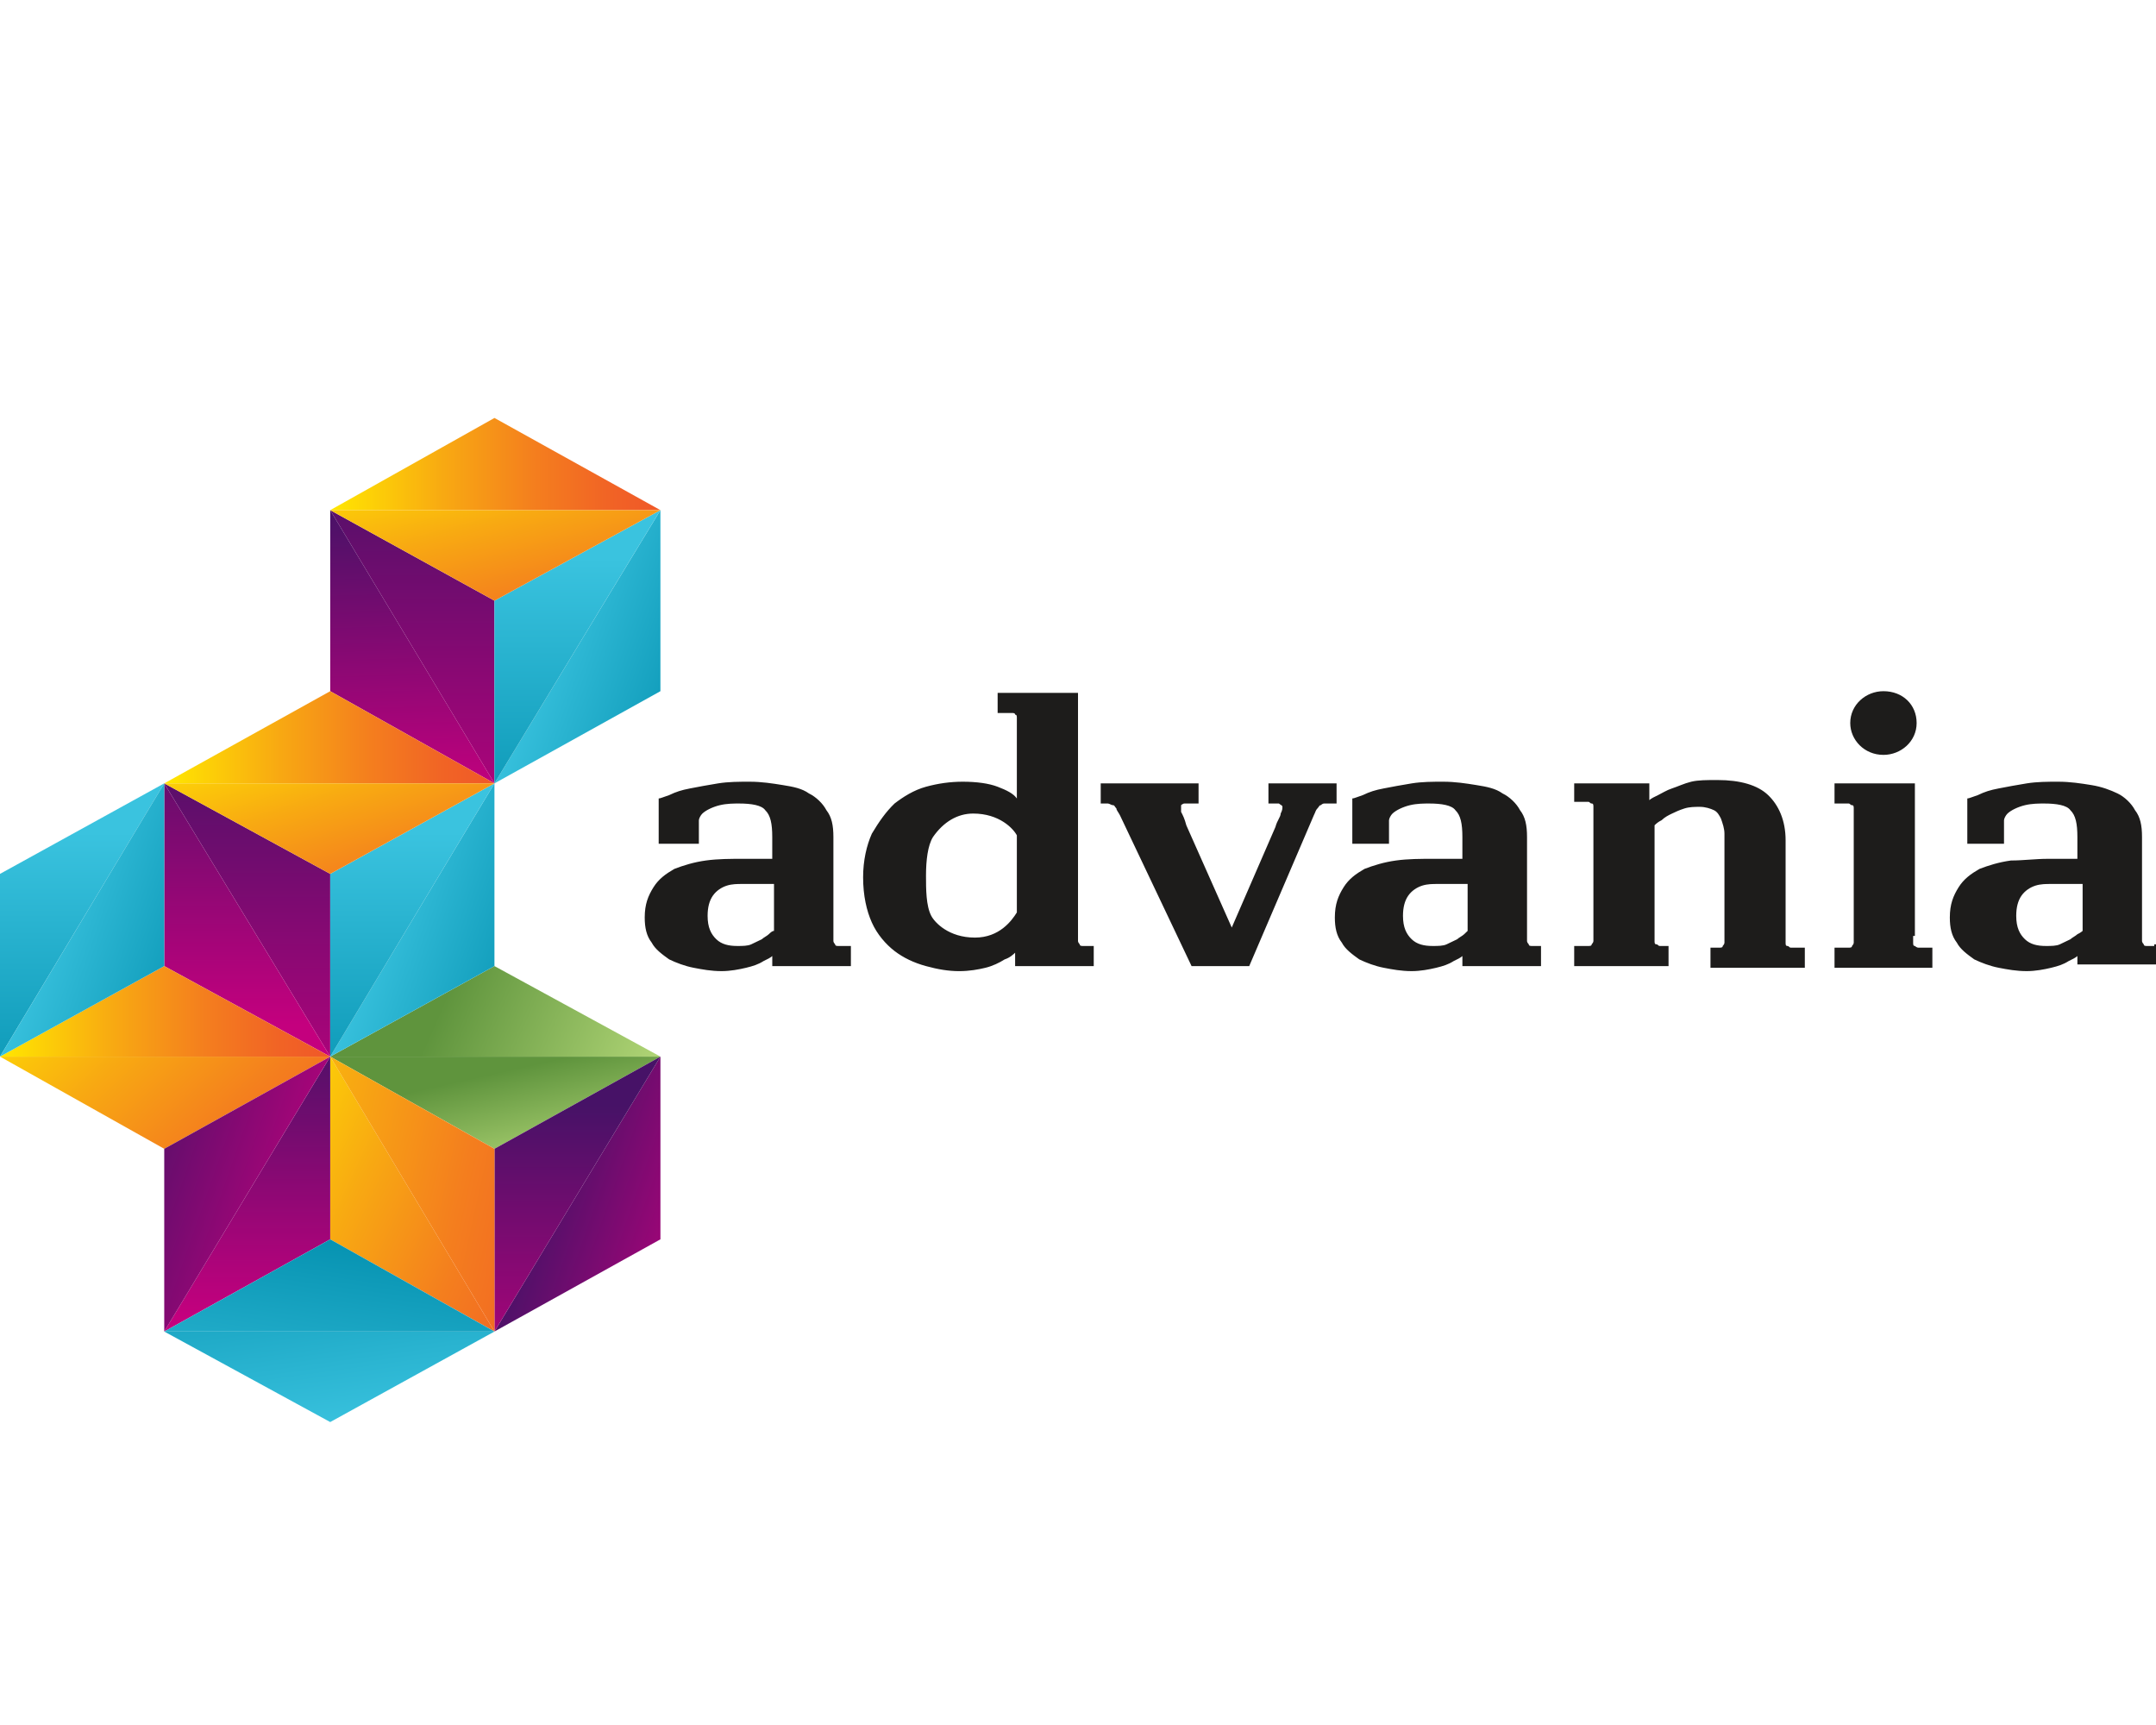 <?xml version="1.0" encoding="UTF-8"?>
<svg id="Layer_1" data-name="Layer 1" xmlns="http://www.w3.org/2000/svg" xmlns:xlink="http://www.w3.org/1999/xlink" viewBox="0 0 300 240">
  <defs>
    <style>
      .cls-1 {
        fill: url(#linear-gradient-24);
      }

      .cls-1, .cls-2, .cls-3, .cls-4, .cls-5, .cls-6, .cls-7, .cls-8, .cls-9, .cls-10, .cls-11, .cls-12, .cls-13, .cls-14, .cls-15, .cls-16, .cls-17, .cls-18, .cls-19, .cls-20, .cls-21, .cls-22, .cls-23, .cls-24, .cls-25, .cls-26, .cls-27 {
        fill-rule: evenodd;
      }

      .cls-2 {
        fill: url(#linear-gradient-13);
      }

      .cls-3 {
        fill: url(#linear-gradient-15);
      }

      .cls-4 {
        fill: url(#linear-gradient-19);
      }

      .cls-5 {
        fill: url(#linear-gradient-10);
      }

      .cls-6 {
        fill: url(#linear-gradient-3);
      }

      .cls-7 {
        fill: url(#linear-gradient-26);
      }

      .cls-8 {
        fill: url(#linear-gradient-5);
      }

      .cls-9 {
        fill: url(#linear-gradient-2);
      }

      .cls-10 {
        fill: #1d1c1b;
      }

      .cls-11 {
        fill: url(#linear-gradient-18);
      }

      .cls-12 {
        fill: url(#linear-gradient-21);
      }

      .cls-13 {
        fill: url(#linear-gradient-20);
      }

      .cls-14 {
        fill: url(#linear-gradient-23);
      }

      .cls-15 {
        fill: url(#linear-gradient-16);
      }

      .cls-16 {
        fill: url(#linear-gradient-9);
      }

      .cls-17 {
        fill: url(#linear-gradient-12);
      }

      .cls-18 {
        fill: url(#linear-gradient-6);
      }

      .cls-19 {
        fill: url(#linear-gradient-4);
      }

      .cls-20 {
        fill: url(#linear-gradient-25);
      }

      .cls-21 {
        fill: url(#linear-gradient-7);
      }

      .cls-22 {
        fill: url(#linear-gradient-8);
      }

      .cls-23 {
        fill: url(#linear-gradient-22);
      }

      .cls-24 {
        fill: url(#linear-gradient-17);
      }

      .cls-25 {
        fill: url(#linear-gradient-14);
      }

      .cls-26 {
        fill: url(#linear-gradient-11);
      }

      .cls-27 {
        fill: url(#linear-gradient);
      }
    </style>
    <linearGradient id="linear-gradient" x1="57.375" y1="2086.679" x2="57.375" y2="2146.138" gradientTransform="translate(0 2208) scale(1 -1)" gradientUnits="userSpaceOnUse">
      <stop offset="0" stop-color="#c4007e"/>
      <stop offset="1" stop-color="#471267"/>
    </linearGradient>
    <linearGradient id="linear-gradient-2" x1="45.894" y1="2143.437" x2="91.79" y2="2143.437" gradientTransform="translate(0 2208) scale(1 -1)" gradientUnits="userSpaceOnUse">
      <stop offset="0" stop-color="#ffe700"/>
      <stop offset=".018" stop-color="#ffe401"/>
      <stop offset=".345" stop-color="#f8a912"/>
      <stop offset=".623" stop-color="#f47e1e"/>
      <stop offset=".841" stop-color="#f16425"/>
      <stop offset=".969" stop-color="#f05a28"/>
    </linearGradient>
    <linearGradient id="linear-gradient-3" x1="102.015" y1="2110.343" x2="74.64" y2="2120.035" gradientTransform="translate(0 2208) scale(1 -1)" gradientUnits="userSpaceOnUse">
      <stop offset="0" stop-color="#008dac"/>
      <stop offset="1" stop-color="#3ac3df"/>
    </linearGradient>
    <linearGradient id="linear-gradient-4" x1="57.603" y1="2097.321" x2="56.465" y2="2137.769" xlink:href="#linear-gradient"/>
    <linearGradient id="linear-gradient-5" x1="80.347" y1="2086.813" x2="80.347" y2="2130.32" xlink:href="#linear-gradient-3"/>
    <linearGradient id="linear-gradient-6" x1="65.736" y1="2149.109" x2="76.251" y2="2109.223" xlink:href="#linear-gradient-2"/>
    <linearGradient id="linear-gradient-7" x1="66.81" y1="2070.417" x2="72.575" y2="2044.7" gradientTransform="translate(0 2208) scale(1 -1)" gradientUnits="userSpaceOnUse">
      <stop offset=".453" stop-color="#5f943d"/>
      <stop offset="1" stop-color="#afd475"/>
    </linearGradient>
    <linearGradient id="linear-gradient-8" x1="102.049" y1="2034.28" x2="74.677" y2="2043.854" xlink:href="#linear-gradient"/>
    <linearGradient id="linear-gradient-9" x1="80.35" y1="2010.551" x2="80.35" y2="2054.068" xlink:href="#linear-gradient"/>
    <linearGradient id="linear-gradient-10" x1="31.806" y1="2053.732" x2="86.948" y2="2028.15" xlink:href="#linear-gradient-2"/>
    <linearGradient id="linear-gradient-11" x1="23.564" y1="2049.322" x2="88.07" y2="2035.104" xlink:href="#linear-gradient-2"/>
    <linearGradient id="linear-gradient-12" x1="37.604" y1="2075.91" x2="88.305" y2="2053.806" xlink:href="#linear-gradient-7"/>
    <linearGradient id="linear-gradient-13" x1="22.946" y1="2105.421" x2="68.838" y2="2105.421" xlink:href="#linear-gradient-2"/>
    <linearGradient id="linear-gradient-14" x1="79.09" y1="2072.474" x2="51.725" y2="2081.961" xlink:href="#linear-gradient-3"/>
    <linearGradient id="linear-gradient-15" x1="34.401" y1="2048.547" x2="34.401" y2="2108.021" xlink:href="#linear-gradient"/>
    <linearGradient id="linear-gradient-16" x1="34.401" y1="2065.331" x2="34.401" y2="2111.618" xlink:href="#linear-gradient"/>
    <linearGradient id="linear-gradient-17" x1="57.375" y1="2048.681" x2="57.375" y2="2092.199" xlink:href="#linear-gradient-3"/>
    <linearGradient id="linear-gradient-18" x1="41.94" y1="2110.907" x2="55.09" y2="2070.658" xlink:href="#linear-gradient-2"/>
    <linearGradient id="linear-gradient-19" x1="6.276" y1="2078.75" x2="46.511" y2="2035.966" xlink:href="#linear-gradient-2"/>
    <linearGradient id="linear-gradient-20" x1="11.426" y1="2048.681" x2="11.426" y2="2092.199" xlink:href="#linear-gradient-3"/>
    <linearGradient id="linear-gradient-21" x1="0" y1="2067.29" x2="45.893" y2="2067.29" xlink:href="#linear-gradient-2"/>
    <linearGradient id="linear-gradient-22" x1="33.191" y1="2072.457" x2="5.826" y2="2081.943" xlink:href="#linear-gradient-3"/>
    <linearGradient id="linear-gradient-23" x1="34.401" y1="2024.665" x2="34.401" y2="2065.402" xlink:href="#linear-gradient"/>
    <linearGradient id="linear-gradient-24" x1="43.039" y1="2043.105" x2="47.749" y2="2008.708" xlink:href="#linear-gradient-3"/>
    <linearGradient id="linear-gradient-25" x1="48.1" y1="2038.992" x2="43.195" y2="2003.929" xlink:href="#linear-gradient-3"/>
    <linearGradient id="linear-gradient-26" x1="46.333" y1="2037.696" x2="14.264" y2="2048.913" xlink:href="#linear-gradient"/>
  </defs>
  <path class="cls-10" d="M173.825,134.413h-8.022l-9.968-20.99c-.243-.466-.486-.7-.486-.933-.243-.233-.243-.467-.486-.467s-.486-.233-.729-.233h-.972v-2.799h13.614v2.799h-1.945c-.243,0-.486.233-.486.233v.933c.243.466.486.933.729,1.866l6.321,14.226,6.078-13.993c.243-.933.729-1.399.729-1.866.243-.466.243-.7.243-.933s-.243-.233-.486-.467h-1.459v-2.799h9.481v2.799h-1.702q-.243,0-.486.233c-.243,0-.243.233-.486.467-.243.233-.243.467-.486.933l-8.995,20.99ZM219.044,108.992h10.454v2.332c.243-.233.729-.467,1.216-.7.486-.233,1.215-.7,1.945-.933.73-.233,1.702-.7,2.674-.933.972-.233,2.188-.233,3.647-.233,3.16,0,5.592.7,7.05,2.099,1.459,1.399,2.431,3.498,2.431,6.297v14.226c0,.233,0,.467.243.467s.243.233.486.233h1.945v2.799h-13.128v-2.799h1.216c.243,0,.486,0,.486-.233,0,0,.243-.233.243-.467v-15.159c0-.7-.243-1.399-.486-2.099-.243-.467-.486-.933-.972-1.166-.486-.233-1.216-.467-1.945-.467s-1.459,0-2.188.233c-.729.233-1.215.467-1.702.7-.486.233-.972.467-1.459.933-.486.233-.729.467-.972.7v16.092c0,.233,0,.467.243.467s.243.233.486.233h1.216v2.799h-13.128v-2.799h1.945c.243,0,.486,0,.486-.233,0,0,.243-.233.243-.467v-18.658c0-.233,0-.467-.243-.467s-.243-.233-.486-.233h-1.945v-2.566ZM266.208,130.215v.933c0,.233,0,.467.243.467,0,0,.243.233.486.233h1.946v2.799h-13.615v-2.799h1.945c.243,0,.486,0,.486-.233,0,0,.243-.233.243-.467v-18.658c0-.233,0-.467-.243-.467s-.243-.233-.486-.233h-1.945v-2.799h11.183v21.223h-.243ZM117.666,131.615h-.972c-.243,0-.486,0-.486-.233,0,0-.243-.233-.243-.467v-14.46c0-1.633-.243-2.799-.972-3.731-.486-.933-1.459-1.866-2.431-2.332-.972-.7-2.188-.933-3.647-1.166-1.459-.233-2.917-.467-4.619-.467-1.459,0-2.917,0-4.376.233-1.459.233-2.674.467-3.89.7-1.215.233-1.945.466-2.917.933-.73.233-1.216.467-1.459.467v6.297h5.592v-3.265c0-.233.243-.7.486-.933.486-.466,1.459-.933,2.431-1.166.972-.233,1.945-.233,2.674-.233,1.702,0,3.161.233,3.647.933.729.7.972,1.866.972,3.731v3.032h-4.133c-1.702,0-3.404,0-5.105.233s-3.161.7-4.376,1.166c-1.216.7-2.188,1.4-2.917,2.566-.729,1.166-1.215,2.332-1.215,4.198,0,1.399.243,2.565.972,3.498.486.933,1.459,1.633,2.431,2.332.972.467,2.188.933,3.404,1.166,1.215.233,2.431.466,3.89.466,1.216,0,2.431-.233,3.404-.466.972-.233,1.702-.467,2.431-.933.486-.233.972-.466,1.216-.7v1.399h10.94v-2.799h-.729ZM106.97,129.982c-.243.233-.73.466-.972.7-.486.233-.972.467-1.459.7-.486.233-1.215.233-1.945.233-1.216,0-2.188-.233-2.917-.933-.729-.7-1.216-1.633-1.216-3.265,0-1.166.243-2.099.73-2.799.486-.7,1.215-1.166,1.945-1.399.729-.233,1.459-.233,2.188-.233h4.376v6.53c-.243,0-.486.233-.729.467ZM214.182,131.615h-.972c-.243,0-.486,0-.486-.233,0,0-.243-.233-.243-.467v-14.46c0-1.633-.243-2.799-.972-3.731-.486-.933-1.459-1.866-2.431-2.332-.972-.7-2.188-.933-3.647-1.166-1.459-.233-2.917-.467-4.619-.467-1.459,0-2.917,0-4.376.233-1.459.233-2.674.467-3.89.7-1.216.233-1.945.466-2.917.933-.729.233-1.215.467-1.459.467v6.297h5.105v-3.265c0-.233.243-.7.486-.933.486-.466,1.459-.933,2.431-1.166.972-.233,1.945-.233,2.674-.233,1.702,0,3.161.233,3.647.933.729.7.972,1.866.972,3.731v3.032h-4.133c-1.702,0-3.404,0-5.105.233s-3.161.7-4.376,1.166c-1.216.7-2.188,1.4-2.917,2.566-.729,1.166-1.215,2.332-1.215,4.198,0,1.399.243,2.565.972,3.498.486.933,1.459,1.633,2.431,2.332.972.467,2.188.933,3.404,1.166,1.215.233,2.431.466,3.89.466,1.216,0,2.431-.233,3.404-.466.972-.233,1.702-.467,2.431-.933.486-.233.972-.466,1.215-.7v1.399h10.94v-2.799h-.243ZM203.728,129.982c-.243.233-.729.466-.972.7-.486.233-.972.467-1.459.7-.486.233-1.216.233-1.945.233-1.216,0-2.188-.233-2.917-.933-.729-.7-1.215-1.633-1.215-3.265,0-1.166.243-2.099.729-2.799.486-.7,1.215-1.166,1.945-1.399.729-.233,1.459-.233,2.188-.233h4.133v6.53s-.243.233-.486.467ZM299.757,131.615h-.972c-.243,0-.488,0-.488-.233,0,0-.243-.233-.243-.467v-14.46c0-1.633-.243-2.799-.972-3.731-.486-.933-1.458-1.866-2.432-2.332-.972-.466-2.186-.933-3.646-1.166-1.458-.233-2.918-.467-4.618-.467-1.46,0-2.918,0-4.375.233-1.46.233-2.675.467-3.892.7-1.215.233-1.943.466-2.915.933-.731.233-1.217.467-1.46.467v6.297h5.107v-3.265c0-.233.243-.7.486-.933.486-.466,1.458-.933,2.432-1.166.972-.233,1.943-.233,2.672-.233,1.703,0,3.161.233,3.646.933.731.7.974,1.866.974,3.731v3.032h-4.132c-1.703,0-3.406.233-5.107.233-1.703.233-3.161.7-4.375,1.166-1.217.7-2.189,1.4-2.918,2.566s-1.217,2.332-1.217,4.198c0,1.399.246,2.565.974,3.498.486.933,1.458,1.633,2.429,2.332.974.467,2.189.933,3.404,1.166,1.217.233,2.432.466,3.892.466,1.215,0,2.429-.233,3.404-.466.972-.233,1.7-.467,2.429-.933.488-.233.974-.466,1.217-.7v1.166h10.939v-2.799h-.243v.233ZM289.061,129.982c-.243.233-.729.466-.974.7-.486.233-.972.467-1.458.7-.486.233-1.215.233-1.946.233-1.215,0-2.186-.233-2.915-.933-.731-.7-1.217-1.633-1.217-3.265,0-1.166.243-2.099.729-2.799.488-.7,1.217-1.166,1.946-1.399s1.458-.233,2.189-.233h4.375v6.53s-.243.233-.729.467ZM151.702,131.615h-.972c-.243,0-.486,0-.486-.233,0,0-.243-.233-.243-.467v-34.517h-11.183v2.799h1.945c.243,0,.486,0,.486.233.243,0,.243.233.243.467v11.195c-.486-.7-1.459-1.166-2.674-1.633-1.216-.467-2.917-.7-4.862-.7-1.702,0-3.404.233-5.105.7s-3.16,1.399-4.376,2.332c-1.215,1.166-2.188,2.566-3.16,4.198-.729,1.633-1.216,3.731-1.216,6.064,0,2.565.486,4.664,1.216,6.297s1.945,3.032,3.16,3.965c1.216.933,2.674,1.633,4.376,2.099,1.702.466,3.161.7,4.619.7s2.674-.233,3.647-.466c.972-.233,1.945-.7,2.674-1.166.729-.233,1.215-.7,1.459-.933v1.866h10.94v-2.799h-.486ZM135.414,113.19c3.647,0,5.591,2.099,6.078,3.032v10.728c-.729,1.166-2.431,3.498-5.835,3.498-3.646,0-5.591-2.099-6.078-3.032-.729-1.399-.729-3.731-.729-5.597,0-2.099.243-4.198.972-5.364,1.459-2.099,3.404-3.265,5.592-3.265ZM262.075,96.165c-2.432,0-4.62,1.866-4.62,4.431,0,2.332,1.945,4.431,4.62,4.431,2.429,0,4.618-1.866,4.618-4.431s-1.943-4.431-4.618-4.431Z"/>
  <path class="cls-27" d="M68.801,108.993v-25.421l-22.853-12.594,22.853,38.015Z"/>
  <path class="cls-9" d="M45.949,70.977l22.853-12.827,23.095,12.827h-45.948Z"/>
  <path class="cls-6" d="M91.895,70.978v25.188l-23.095,12.827,23.095-38.015Z"/>
  <path class="cls-19" d="M45.949,70.978v25.188l22.853,12.827-22.853-38.015Z"/>
  <path class="cls-8" d="M68.799,108.993v-25.421l23.095-12.594-23.095,38.015Z"/>
  <path class="cls-18" d="M91.897,70.978l-23.095,12.594-22.853-12.594h45.948Z"/>
  <path class="cls-21" d="M91.897,147.006l-23.095,12.827-22.853-12.827h45.948Z"/>
  <path class="cls-22" d="M91.897,147.006v25.421l-23.096,12.827,23.096-38.248Z"/>
  <path class="cls-16" d="M68.802,185.254v-25.421l23.096-12.827-23.096,38.248Z"/>
  <path class="cls-5" d="M45.949,147.006v25.421l22.853,12.827-22.853-38.248Z"/>
  <path class="cls-26" d="M68.801,185.254v-25.421l-22.853-12.827,22.853,38.248Z"/>
  <path class="cls-17" d="M45.949,147.006l22.853-12.594,23.095,12.594h-45.948Z"/>
  <path class="cls-2" d="M22.853,108.992l23.096-12.827,22.852,12.827H22.853Z"/>
  <path class="cls-25" d="M68.801,108.991v25.421l-22.853,12.594,22.853-38.015Z"/>
  <path class="cls-3" d="M45.949,147.005v-25.421l-23.096-12.594,23.096,38.015Z"/>
  <path class="cls-15" d="M22.853,108.991v25.421l23.096,12.594-23.096-38.015Z"/>
  <path class="cls-24" d="M45.949,147.005v-25.421l22.853-12.594-22.853,38.015Z"/>
  <path class="cls-11" d="M68.801,108.991l-22.852,12.594-23.096-12.594h45.948Z"/>
  <path class="cls-4" d="M45.948,147.006l-23.096,12.827L0,147.006h45.948Z"/>
  <path class="cls-13" d="M0,147.005v-25.421l22.852-12.594L0,147.005Z"/>
  <path class="cls-12" d="M0,147.006l22.852-12.594,23.096,12.594H0Z"/>
  <path class="cls-23" d="M22.852,108.991v25.421L0,147.005l22.852-38.015Z"/>
  <path class="cls-14" d="M45.949,147.006v25.421l-23.096,12.827,23.096-38.248Z"/>
  <path class="cls-1" d="M68.801,185.256l-22.852,12.594-23.096-12.594h45.948Z"/>
  <path class="cls-20" d="M22.853,185.255l23.096-12.827,22.852,12.827H22.853Z"/>
  <path class="cls-7" d="M22.853,185.254v-25.421l23.096-12.827-23.096,38.248Z"/>
</svg>